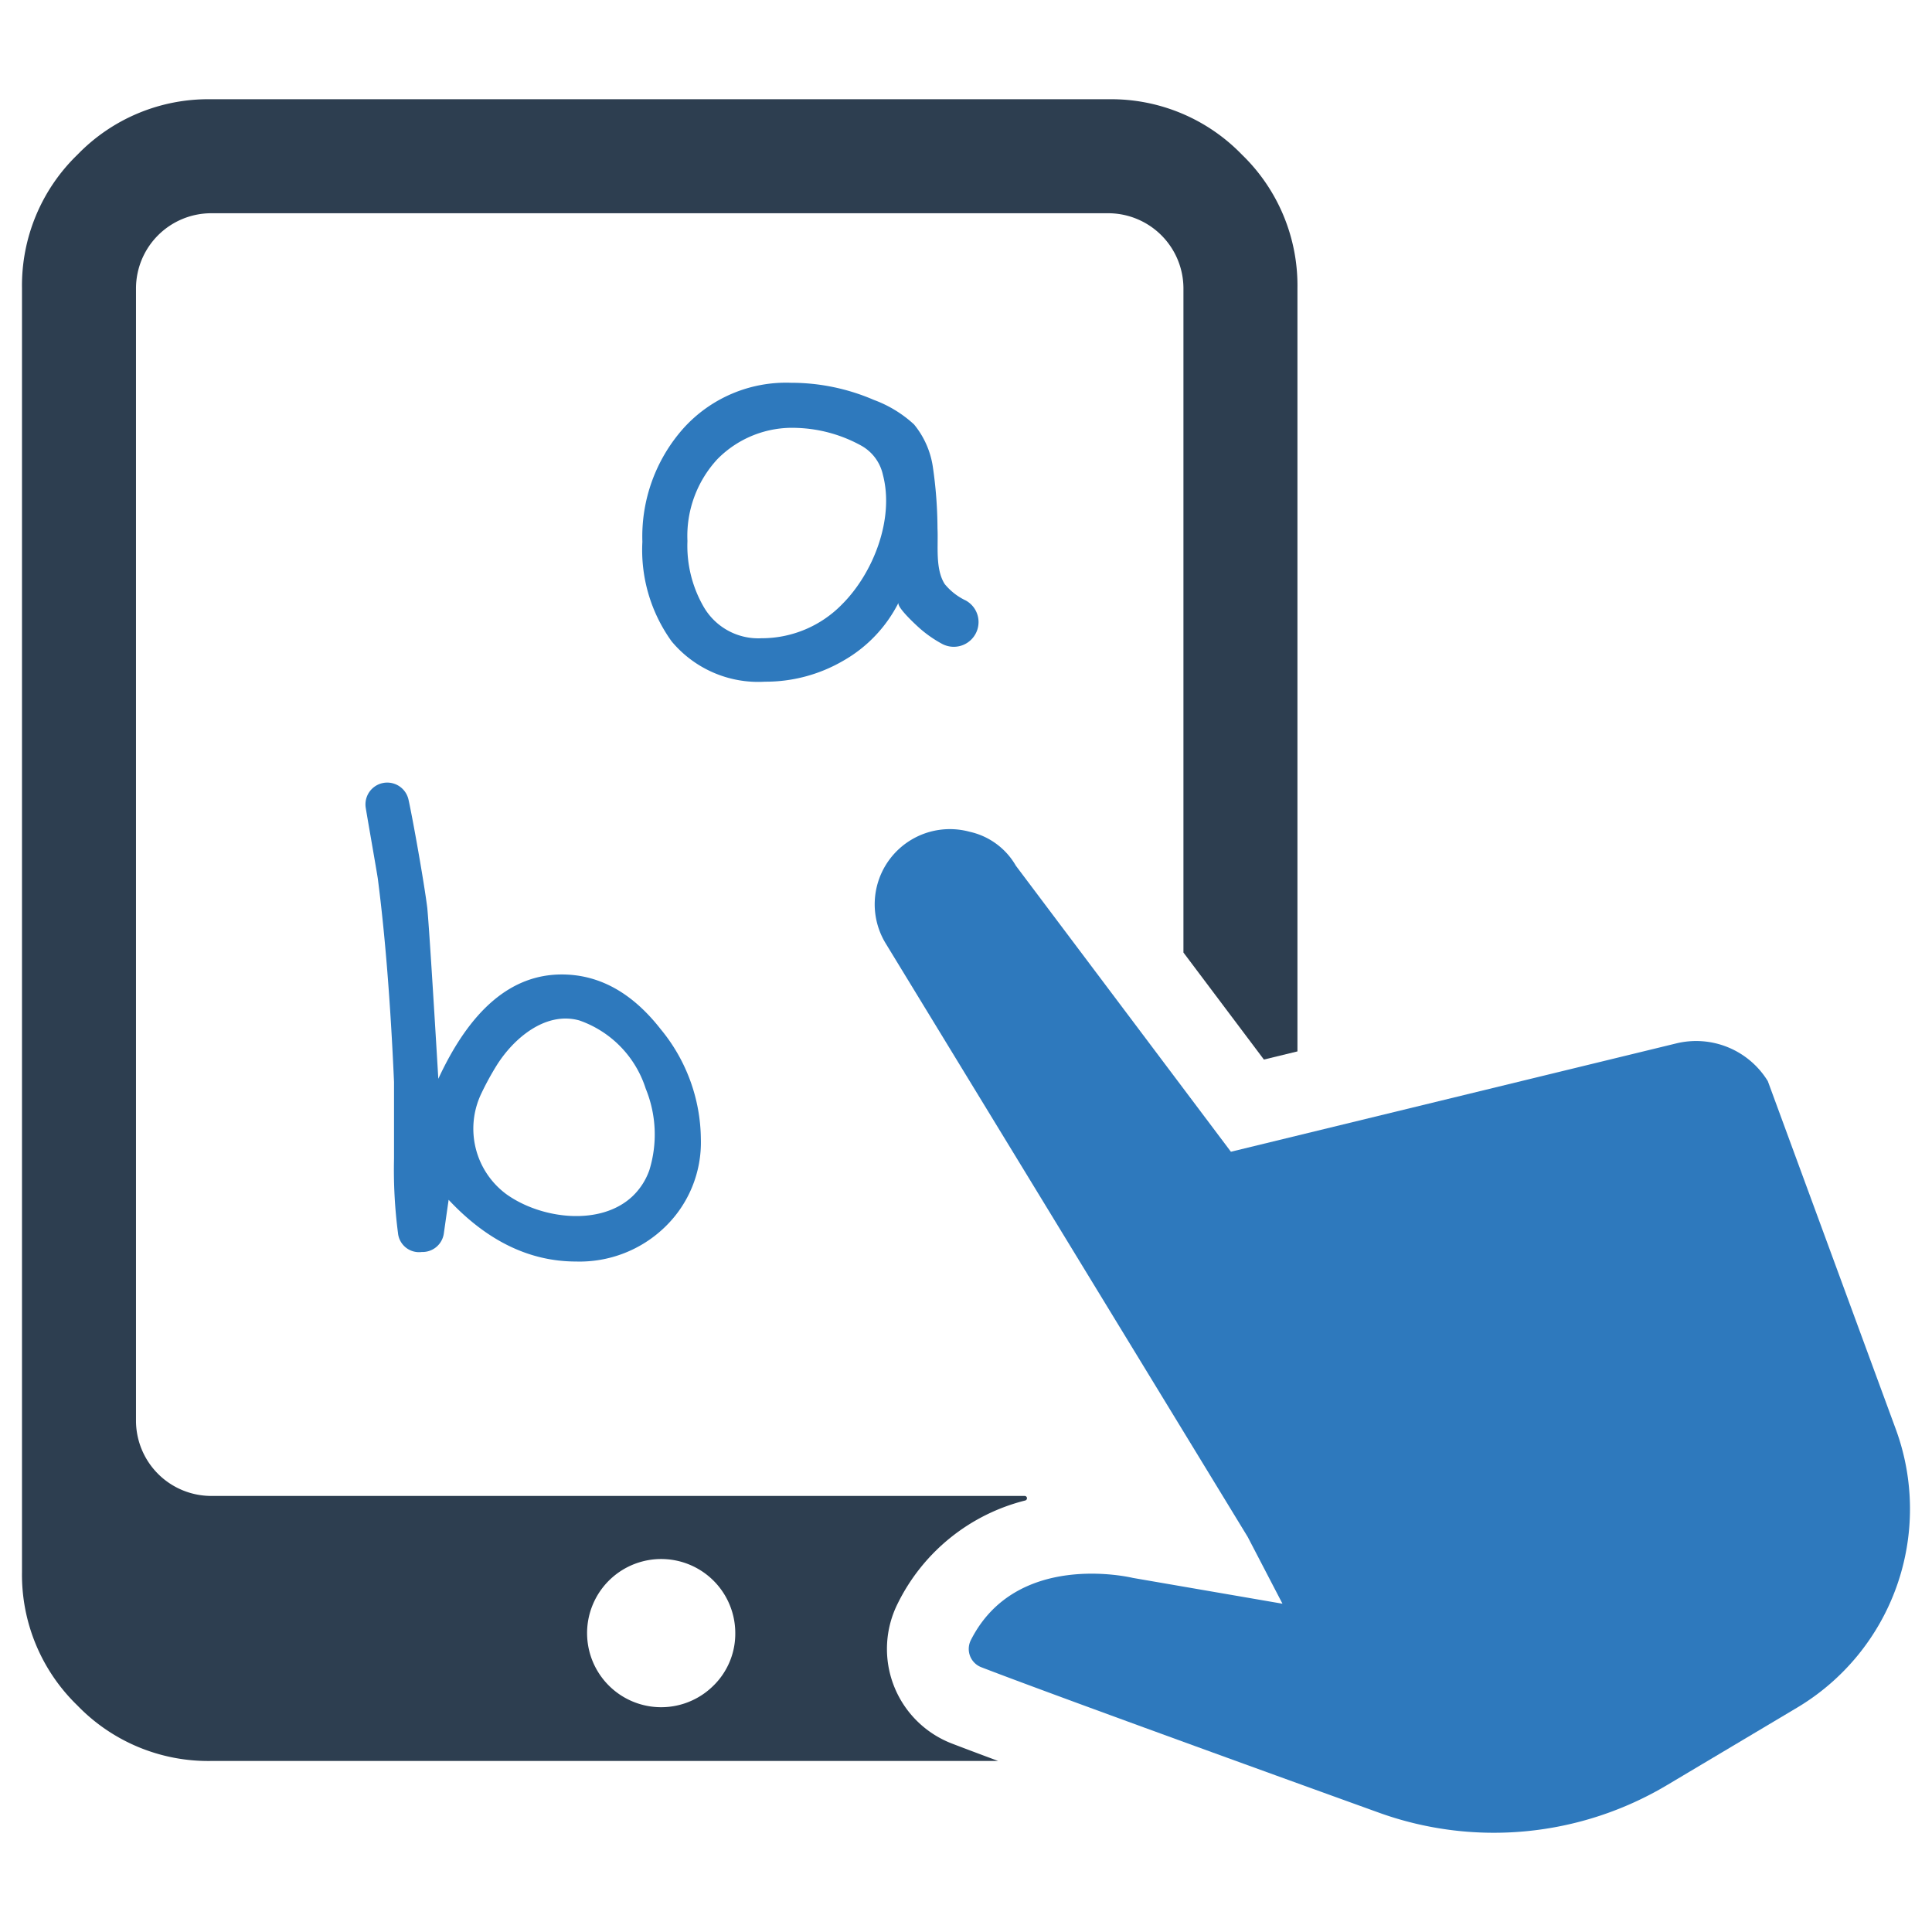 <svg xmlns="http://www.w3.org/2000/svg" id="Layer_1" data-name="Layer 1" viewBox="0 0 128 128"><defs><style>.cls-1{fill:#2e79bd;}.cls-2{fill:#2d3e50;}</style></defs><title>b</title><path class="cls-1" d="M55.864,43.778a9.172,9.172,0,0,0,3.668-3.851c-.151.298,1.251,1.572,1.465,1.755a7.973,7.973,0,0,0,1.413.973,1.642,1.642,0,0,0,2.354-.977,1.707,1.707,0,0,0,.067-.465,1.628,1.628,0,0,0-.854-1.433,4,4,0,0,1-1.386-1.084c-.643-1.004-.421-2.553-.48-3.692a28.766,28.766,0,0,0-.31-4.089,5.751,5.751,0,0,0-1.243-2.795,8,8,0,0,0-2.66-1.624,13.821,13.821,0,0,0-5.491-1.136A9.153,9.153,0,0,0,45.283,28.373a10.781,10.781,0,0,0-2.724,7.52,10.358,10.358,0,0,0,1.938,6.599,7.468,7.468,0,0,0,6.182,2.672A10.21,10.21,0,0,0,55.864,43.778Zm-9.223-3.537a8.084,8.084,0,0,1-1.096-4.399,7.494,7.494,0,0,1,1.985-5.423,6.958,6.958,0,0,1,5.273-2.069,9.456,9.456,0,0,1,4.308,1.203l.012.008A2.923,2.923,0,0,1,58.492,31.446c.774,2.922-.627,6.519-2.7,8.588a7.436,7.436,0,0,1-5.336,2.251A4.178,4.178,0,0,1,46.641,40.24Z"></path><path class="cls-1" d="M26.368,81.693a1.4,1.4,0,0,0,1.572,1.255,1.429,1.429,0,0,0,1.469-1.255q.155-1.102.314-2.203,3.823,4.085,8.433,4.089a8.129,8.129,0,0,0,5.92-2.307,7.789,7.789,0,0,0,2.358-5.816,11.58,11.58,0,0,0-2.672-7.282q-2.829-3.615-6.547-3.613-4.979,0-8.175,6.912Q28.462,61.784,28.309,60.158c-.199-1.634-.979-5.999-1.246-7.186a1.443,1.443,0,0,0-2.834.535c.101.645.755,4.343.806,4.733q.722,5.583,1.07,13.444v5.082A32.514,32.514,0,0,0,26.368,81.693ZM31.886,72.454a19.023,19.023,0,0,1,1.02-1.87c1.108-1.771,3.224-3.601,5.475-2.978a7.052,7.052,0,0,1,4.399,4.518A8.003,8.003,0,0,1,43.023,77.52a4.404,4.404,0,0,1-1.088,1.707c-2.12,2.041-6.083,1.544-8.385-.107A5.397,5.397,0,0,1,31.886,72.454Z"></path><path class="cls-1" d="M125.601,94.686l-8.478-23.057a5.571,5.571,0,0,0-6.086-2.496L81.551,76.306,67.304,57.357a4.7,4.7,0,0,0-3.012-2.239l-.08-.019a4.98,4.98,0,0,0-5.538,7.396L82.665,101.826l2.302,4.424-9.905-1.708c-.314-.074-7.762-1.769-10.74,4.119l-.006.012a1.298,1.298,0,0,0,.702,1.787c5.532,2.135,26.347,9.637,26.347,9.637a22.43,22.43,0,0,0,19.12-1.853l8.578-5.108A15.325,15.325,0,0,0,125.601,94.686Z"></path><path class="cls-2" d="M63.066,115.514a6.715,6.715,0,0,1-3.589-9.28,12.919,12.919,0,0,1,8.449-6.823.153.153,0,0,0-.039-.301H13.967A4.991,4.991,0,0,1,9.01,94.151V19.087a4.988,4.988,0,0,1,4.957-4.959H73.449a4.988,4.988,0,0,1,4.957,4.959v44.02l5.331,7.091,2.222-.54V19.087a12.054,12.054,0,0,0-3.674-8.838,12.053,12.053,0,0,0-8.836-3.674H13.967a12.053,12.053,0,0,0-8.836,3.674,12.054,12.054,0,0,0-3.674,8.838v85.074a12.046,12.046,0,0,0,3.674,8.834,12.046,12.046,0,0,0,8.836,3.674H66.132s-.307-.114-.456-.17C64.631,116.11,63.738,115.773,63.066,115.514ZM47.229,111.716a4.909,4.909,0,1,1,1.485-3.517A4.816,4.816,0,0,1,47.229,111.716Z"></path></svg>